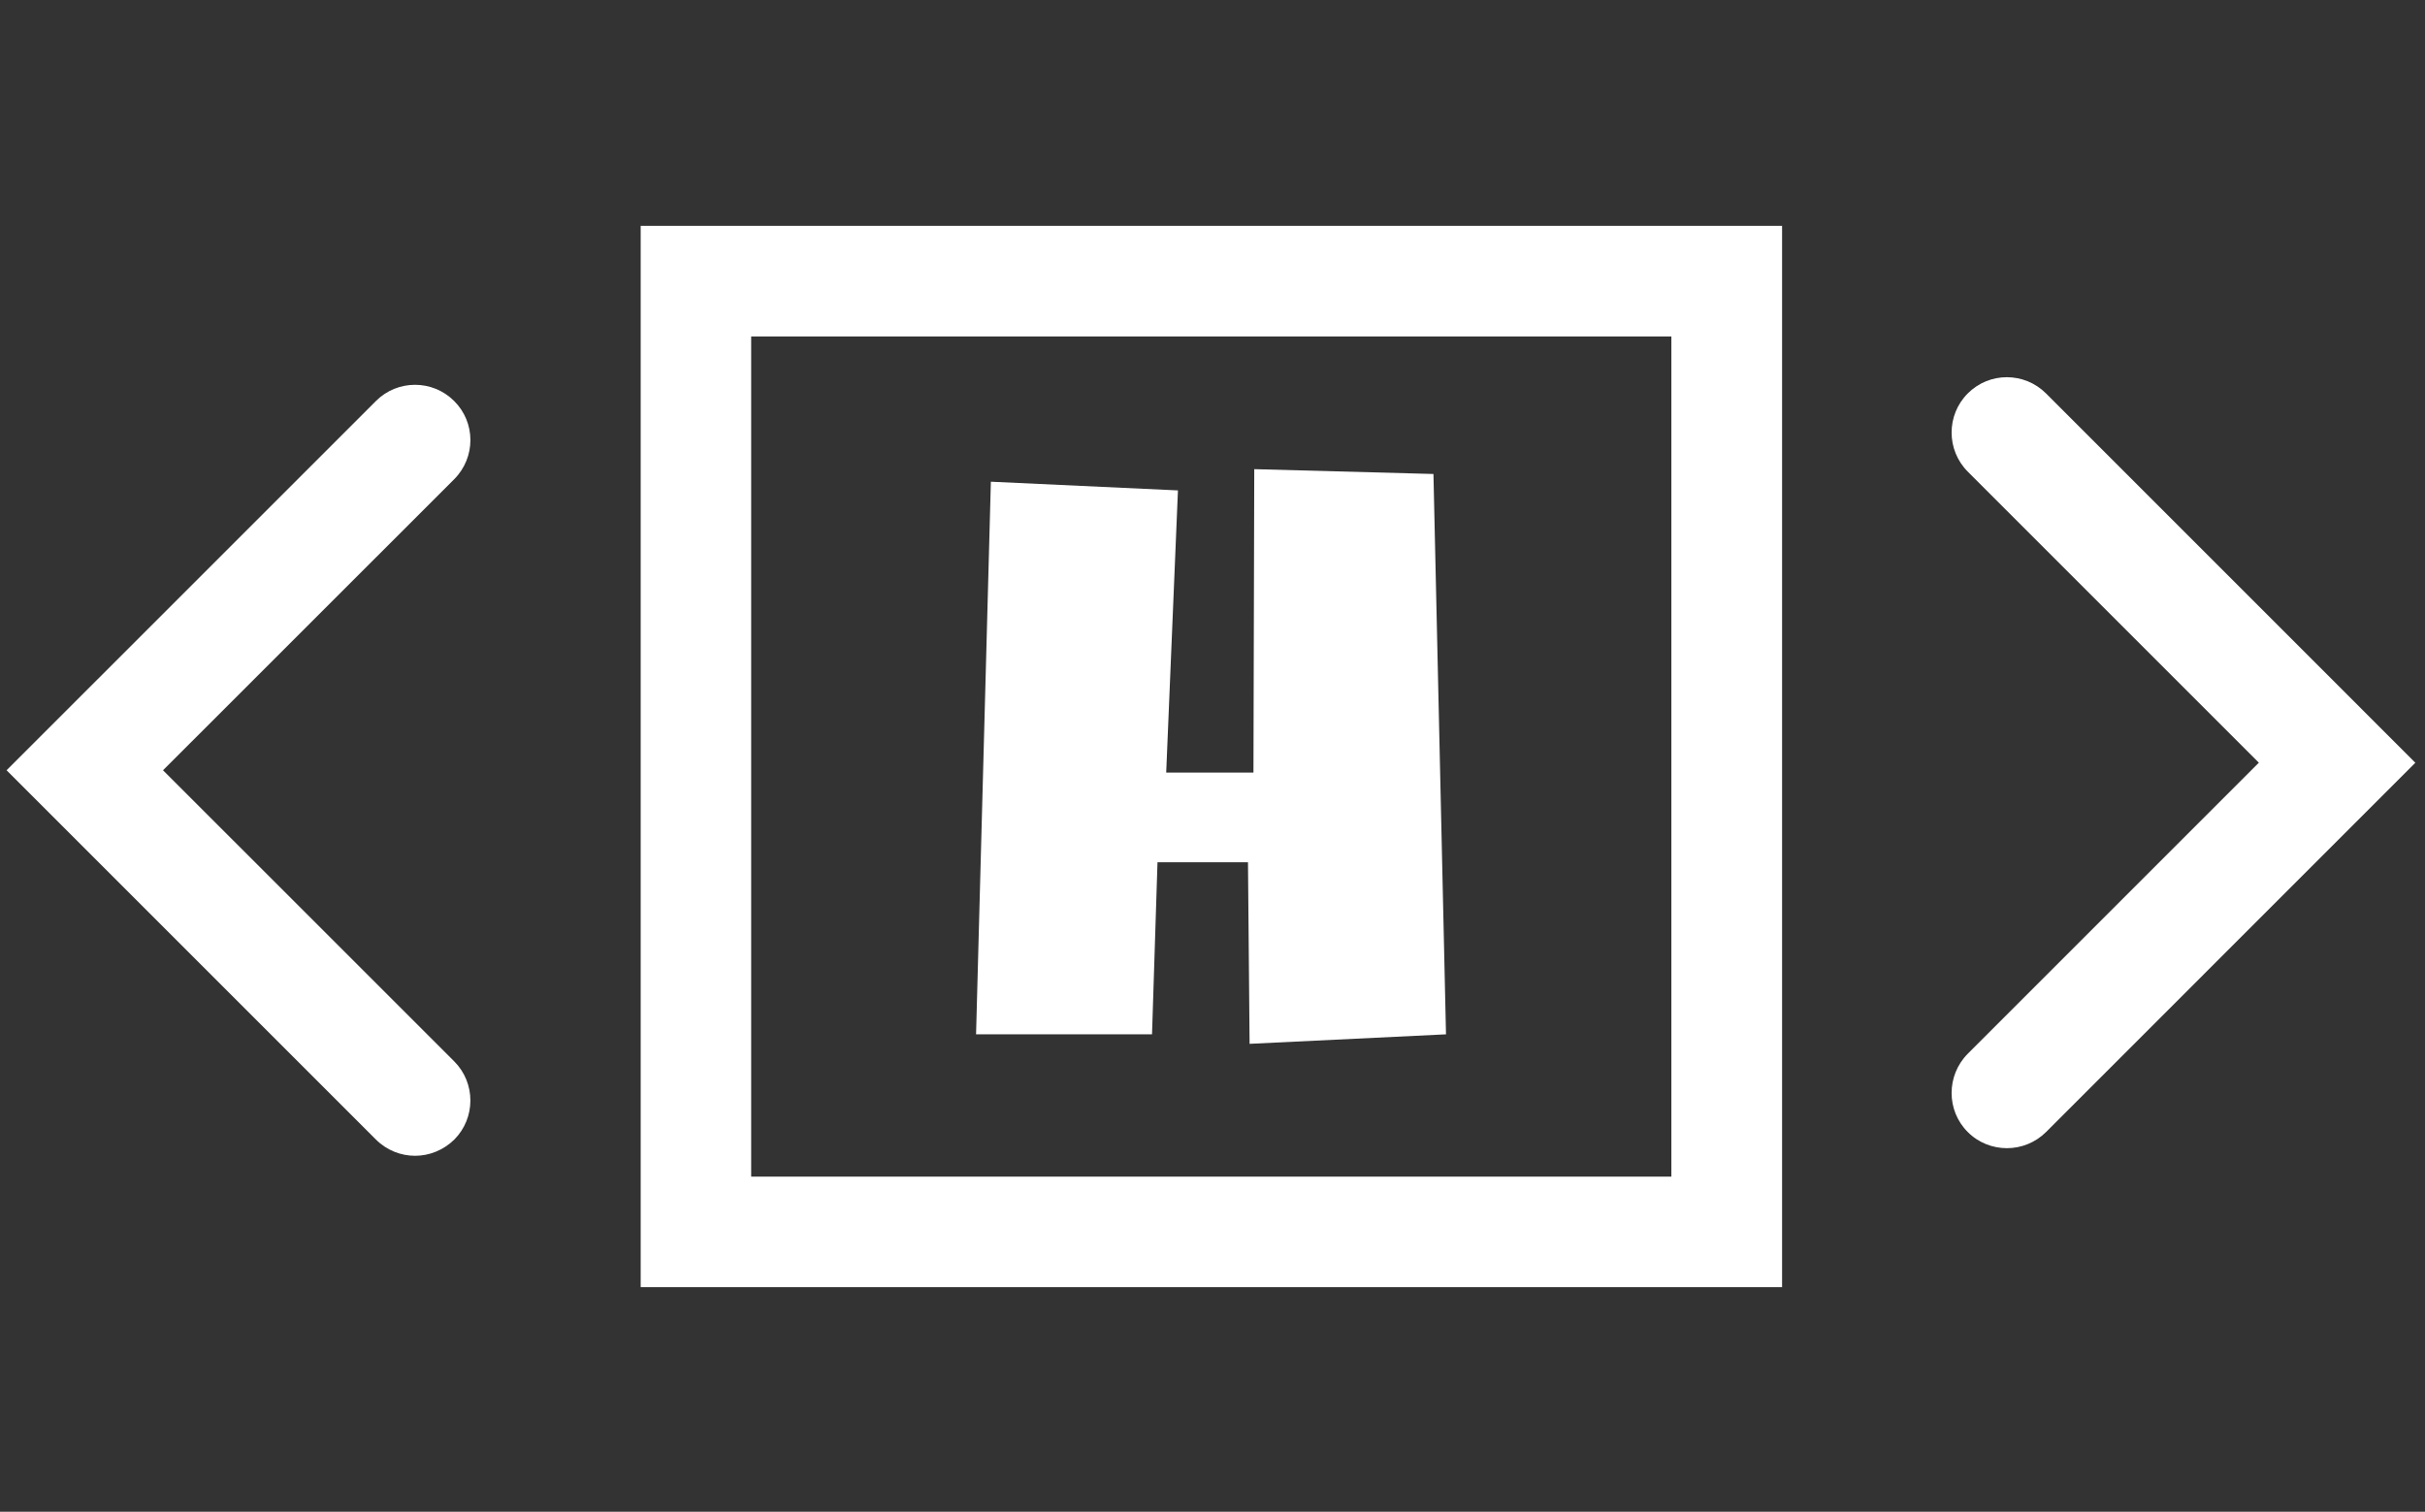 <svg xmlns="http://www.w3.org/2000/svg" version="1.1" xmlns:xlink="http://www.w3.org/1999/xlink" xmlns:svgjs="http://svgjs.dev/svgjs" width="2000" height="1247" viewBox="0 0 2000 1247"><rect x="0" y="0" width="2000" height="1247" fill="#333333" stroke="none"/><g transform="matrix(1,0,0,1,-1.212,0.505)"><svg viewBox="0 0 396 247" data-background-color="#ffffff" preserveAspectRatio="xMidYMid meet" height="1247" width="2000" xmlns="http://www.w3.org/2000/svg" xmlns:xlink="http://www.w3.org/1999/xlink"><g id="tight-bounds" transform="matrix(1,0,0,1,0.24,-0.1)"><svg viewBox="0 0 395.52 247.2" height="247.2" width="395.52"><g><svg></svg></g><g><svg viewBox="0 0 395.52 247.2" height="247.2" width="395.52"><mask id="cd9b96e2-d739-473a-a3d4-11c00467d8e0"><rect width="640" height="400" fill="white"></rect><g transform="matrix(1,0,0,1,148.854,65.92)"><svg viewBox="0 0 97.812 115.36" height="115.36" width="97.812"><g><svg viewBox="0 0 97.812 115.36" height="115.36" width="97.812"><g><svg viewBox="0 0 97.812 115.36" height="115.36" width="97.812"><g><svg viewBox="0 0 97.812 115.36" height="115.36" width="97.812"><g id="SvgjsG1705"><svg viewBox="0 0 97.812 115.36" height="115.36" width="97.812" id="SvgjsSvg1704"><g><svg viewBox="0 0 97.812 115.36" height="115.36" width="97.812"><g transform="matrix(1,0,0,1,0,0)"><svg width="97.812" viewBox="-2.97 -39.11 37.19 43.7" height="115.36" data-palette-color="#6b7280"><path d="M29.44-34.81L30.22 0 18.02 0.59 17.92-10.69 12.3-10.69 11.96 0 1.03 0 1.95-34.33 13.57-33.79 12.84-16.26 18.26-16.26 18.31-35.11 29.44-34.81Z" opacity="1" transform="matrix(1,0,0,1,0,0)" fill="black" class="wordmark-text-0" id="SvgjsPath1703" stroke-width="7" stroke="black" stroke-linejoin="round"></path></svg></g></svg></g></svg></g></svg></g></svg></g></svg></g></svg></g></mask><g transform="matrix(1,0,0,1,148.854,65.92)"><svg viewBox="0 0 97.812 115.36" height="115.36" width="97.812"><g><svg viewBox="0 0 97.812 115.36" height="115.36" width="97.812"><g><svg viewBox="0 0 97.812 115.36" height="115.36" width="97.812"><g><svg viewBox="0 0 97.812 115.36" height="115.36" width="97.812"><g id="textblocktransform"><svg viewBox="0 0 97.812 115.36" height="115.36" width="97.812" id="textblock"><g><svg viewBox="0 0 97.812 115.36" height="115.36" width="97.812"><g transform="matrix(1,0,0,1,0,0)"><svg width="97.812" viewBox="-2.97 -39.11 37.19 43.7" height="115.36" data-palette-color="#6b7280"><path d="M29.44-34.81L30.22 0 18.02 0.59 17.92-10.69 12.3-10.69 11.96 0 1.03 0 1.95-34.33 13.57-33.79 12.84-16.26 18.26-16.26 18.31-35.11 29.44-34.81Z" opacity="1" transform="matrix(1,0,0,1,0,0)" fill="#ffffff" class="wordmark-text-0" data-fill-palette-color="primary" id="text-0"></path></svg></g></svg></g></svg></g></svg></g></svg></g></svg></g></svg></g><g mask="url(#cd9b96e2-d739-473a-a3d4-11c00467d8e0)"><g transform="matrix(8.518, 0, 0, 8.518, 1, 36.895)"><svg xmlns="http://www.w3.org/2000/svg" xmlns:xlink="http://www.w3.org/1999/xlink" version="1.1" x="0" y="0" viewBox="1.971 12.886 46.196 20.357" enable-background="new 0 0 50 50" xml:space="preserve" height="20.357" width="46.196" class="icon-none" data-fill-palette-color="accent" id="none"><g fill="#000000" data-fill-palette-color="accent"><path fill="#ffffff" d="M14.132 33.243h21.89V12.886h-21.89V33.243zM16.251 15.009h17.648v16.115H16.251V15.009z" data-fill-palette-color="accent"></path><path fill="#ffffff" d="M10.554 16.246c-0.414-0.414-1.086-0.414-1.499 0l-7.084 7.083 7.084 7.084c0.208 0.207 0.479 0.311 0.75 0.311 0.271 0 0.543-0.106 0.752-0.311 0.412-0.413 0.412-1.086 0-1.499l-5.586-5.585 5.586-5.584C10.97 17.329 10.97 16.658 10.554 16.246z" data-fill-palette-color="accent"></path><path fill="#ffffff" d="M39.583 16.101c-0.413 0.415-0.413 1.085 0 1.5l5.583 5.583-5.583 5.583c-0.413 0.416-0.413 1.09 0 1.501 0.208 0.209 0.481 0.31 0.751 0.31 0.272 0 0.543-0.104 0.751-0.31l7.082-7.083-7.082-7.083C40.669 15.686 39.997 15.686 39.583 16.101z" data-fill-palette-color="accent"></path></g></svg></g></g></svg></g><defs></defs></svg><rect width="395.52" height="247.2" fill="none" stroke="none" visibility="hidden"></rect></g></svg></g></svg>
